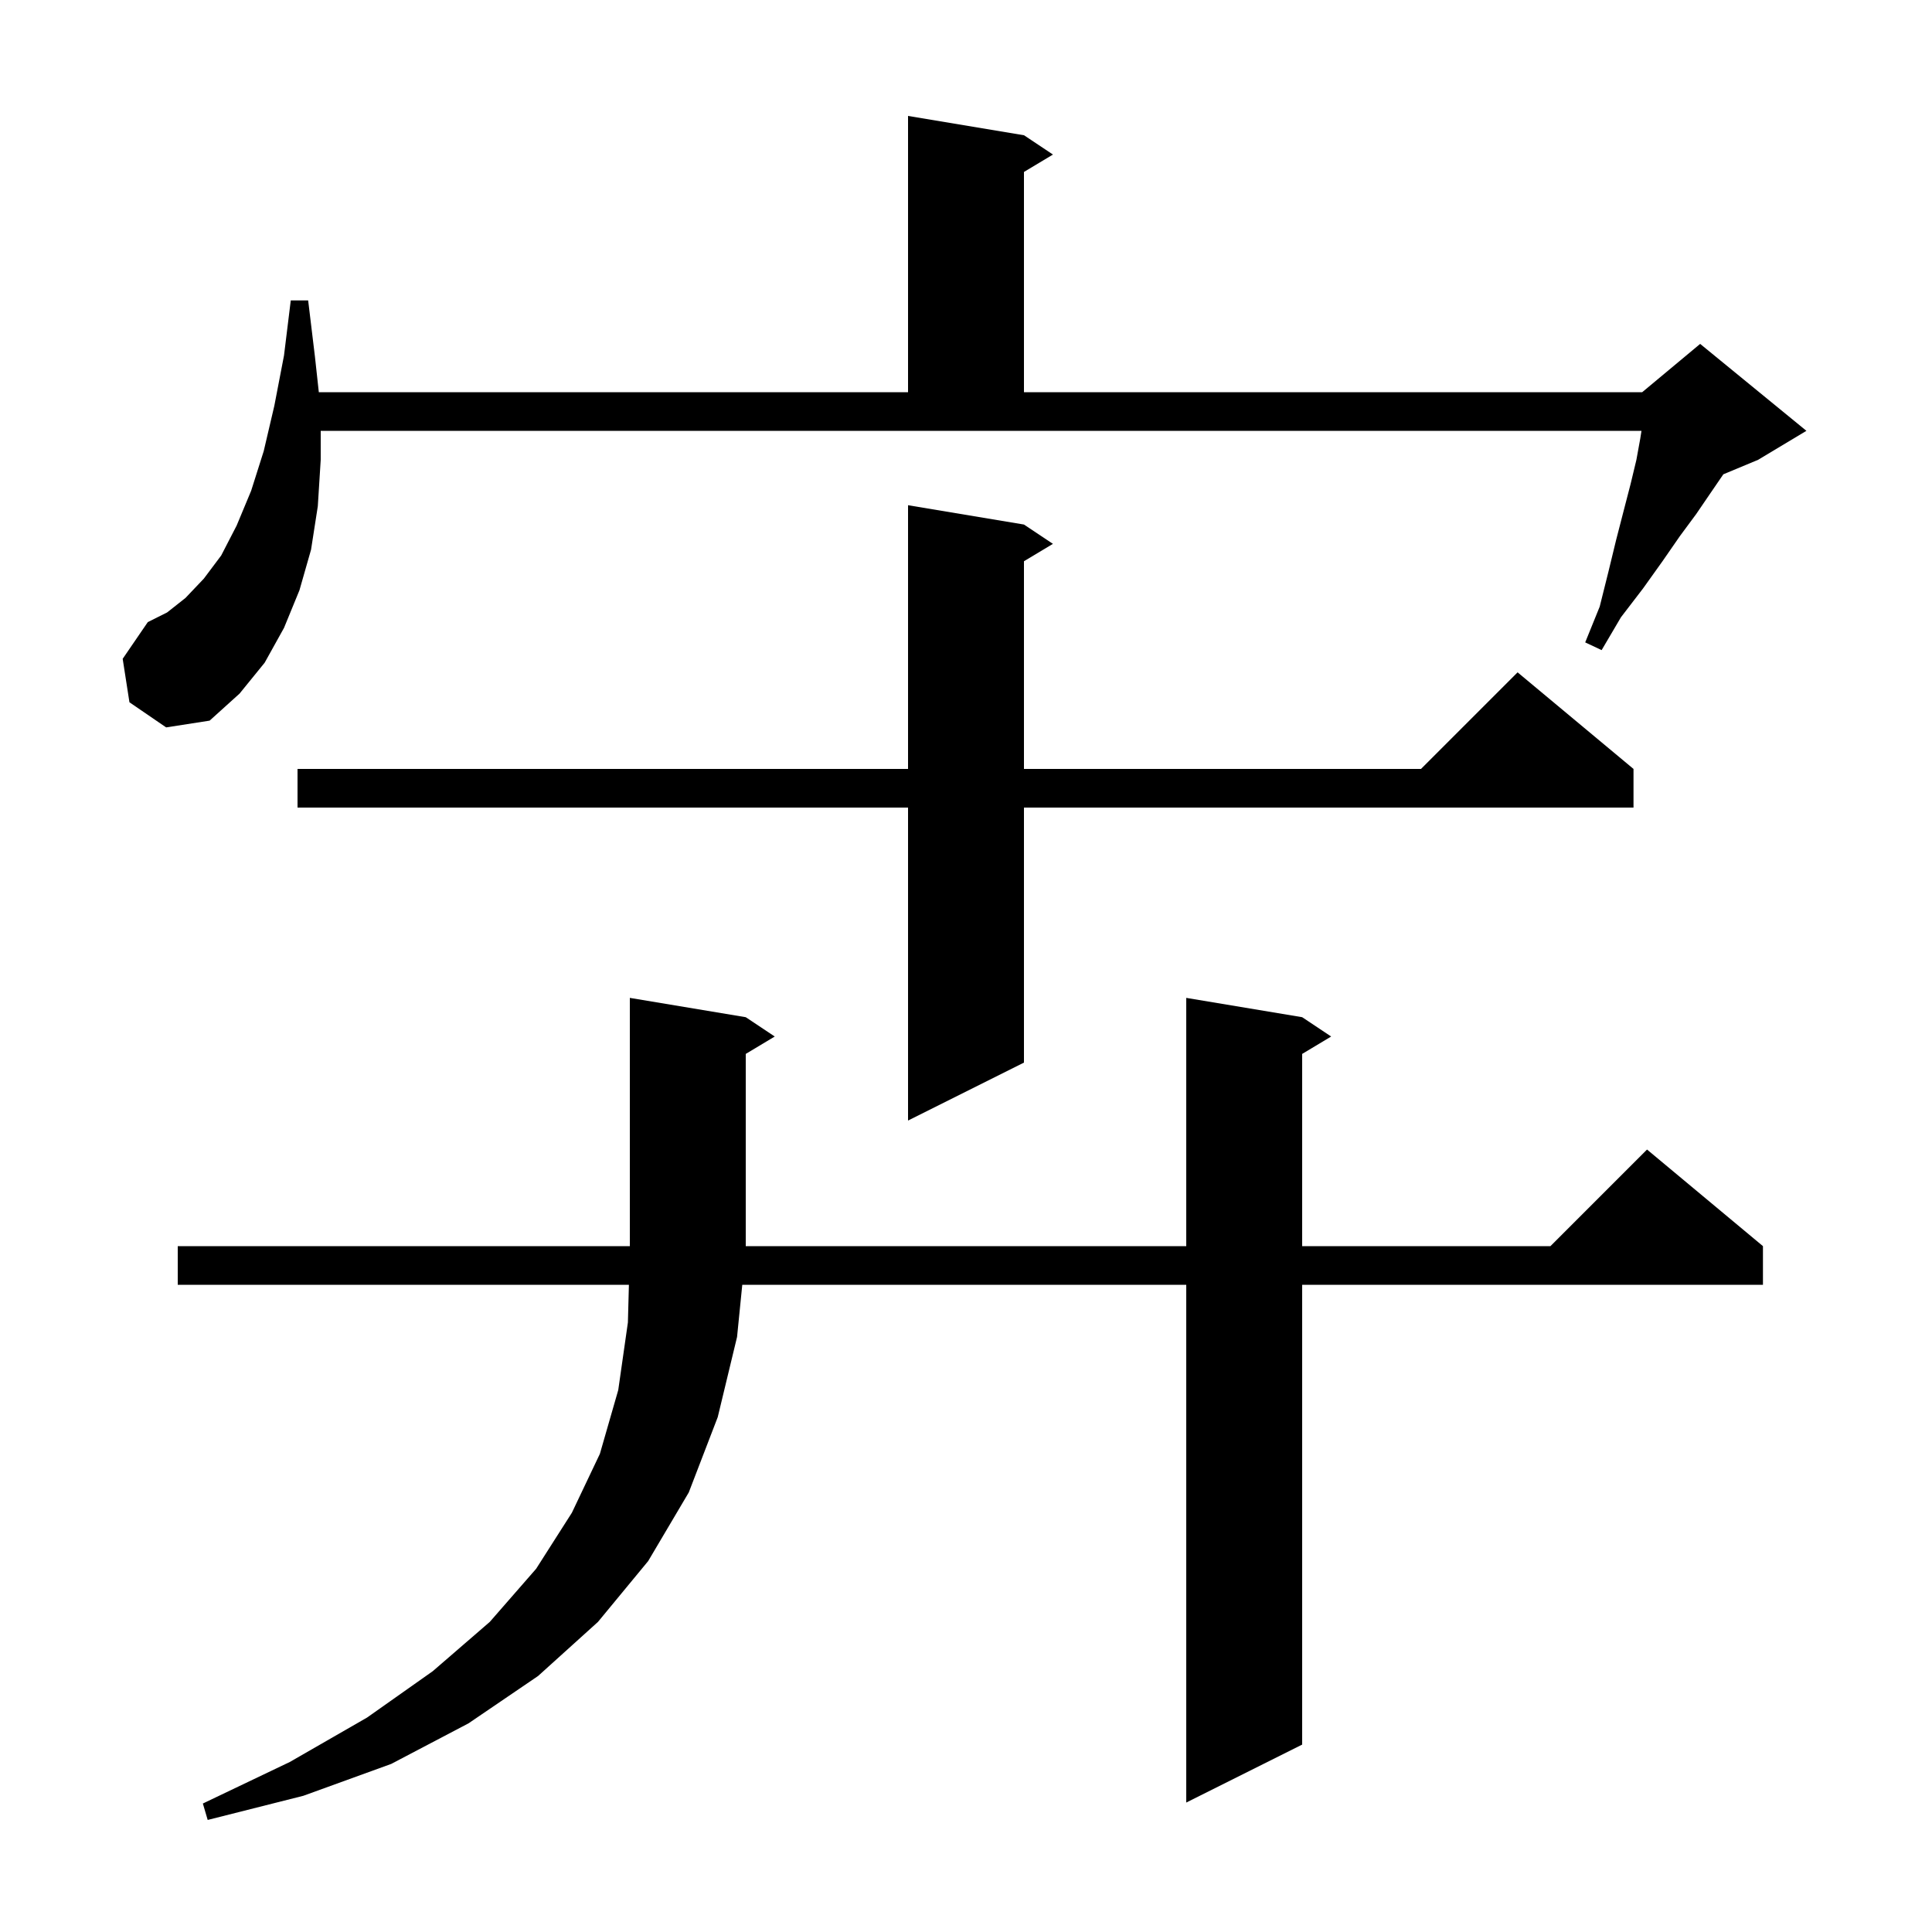 <svg xmlns="http://www.w3.org/2000/svg" xmlns:xlink="http://www.w3.org/1999/xlink" version="1.1" baseProfile="full" viewBox="0 0 200 200" width="200" height="200"><g fill="currentColor"><path d="M 134.8 105.3 L 137.8 107.3 L 134.8 109.1 L 134.8 129.0 L 160.5 129.0 L 170.5 119.0 L 182.5 129.0 L 182.5 133.0 L 134.8 133.0 L 134.8 180.6 L 122.8 186.6 L 122.8 133.0 L 76.84 133.0 L 76.3 138.4 L 74.3 146.7 L 71.3 154.5 L 67.1 161.6 L 61.9 167.9 L 55.7 173.5 L 48.5 178.4 L 40.5 182.6 L 31.4 185.9 L 21.5 188.4 L 21.0 186.7 L 30.0 182.4 L 38.0 177.8 L 44.8 173.0 L 50.7 167.9 L 55.5 162.4 L 59.2 156.6 L 62.1 150.5 L 64.0 143.9 L 65.0 136.9 L 65.104 133.0 L 18.4 133.0 L 18.4 129.0 L 65.2 129.0 L 65.2 103.3 L 77.2 105.3 L 80.2 107.3 L 77.2 109.1 L 77.2 129.0 L 122.8 129.0 L 122.8 103.3 Z M 106.0 54.3 L 109.0 56.3 L 106.0 58.1 L 106.0 79.6 L 147.1 79.6 L 157.1 69.6 L 169.1 79.6 L 169.1 83.6 L 106.0 83.6 L 106.0 110.0 L 94.0 116.0 L 94.0 83.6 L 30.8 83.6 L 30.8 79.6 L 94.0 79.6 L 94.0 52.3 Z M 13.4 72.7 L 12.7 68.2 L 15.3 64.4 L 17.3 63.4 L 19.2 61.9 L 21.1 59.9 L 22.9 57.5 L 24.5 54.4 L 26.0 50.8 L 27.3 46.7 L 28.4 42.0 L 29.4 36.8 L 30.1 31.1 L 31.9 31.1 L 32.6 36.9 L 33.004 40.6 L 94.0 40.6 L 94.0 12.0 L 106.0 14.0 L 109.0 16.0 L 106.0 17.8 L 106.0 40.6 L 170.0 40.6 L 176.0 35.6 L 187.0 44.6 L 182.0 47.6 L 178.4 49.1 L 177.1 51.0 L 175.6 53.2 L 173.9 55.5 L 172.1 58.1 L 170.1 60.9 L 167.8 63.9 L 165.8 67.3 L 164.1 66.5 L 165.6 62.8 L 166.5 59.2 L 167.3 55.9 L 168.1 52.8 L 168.8 50.1 L 169.4 47.6 L 169.8 45.4 L 169.926 44.6 L 33.2 44.6 L 33.2 47.6 L 32.9 52.4 L 32.2 56.9 L 31.0 61.1 L 29.4 65.0 L 27.4 68.6 L 24.8 71.8 L 21.7 74.6 L 17.2 75.3 Z "/></g></svg>